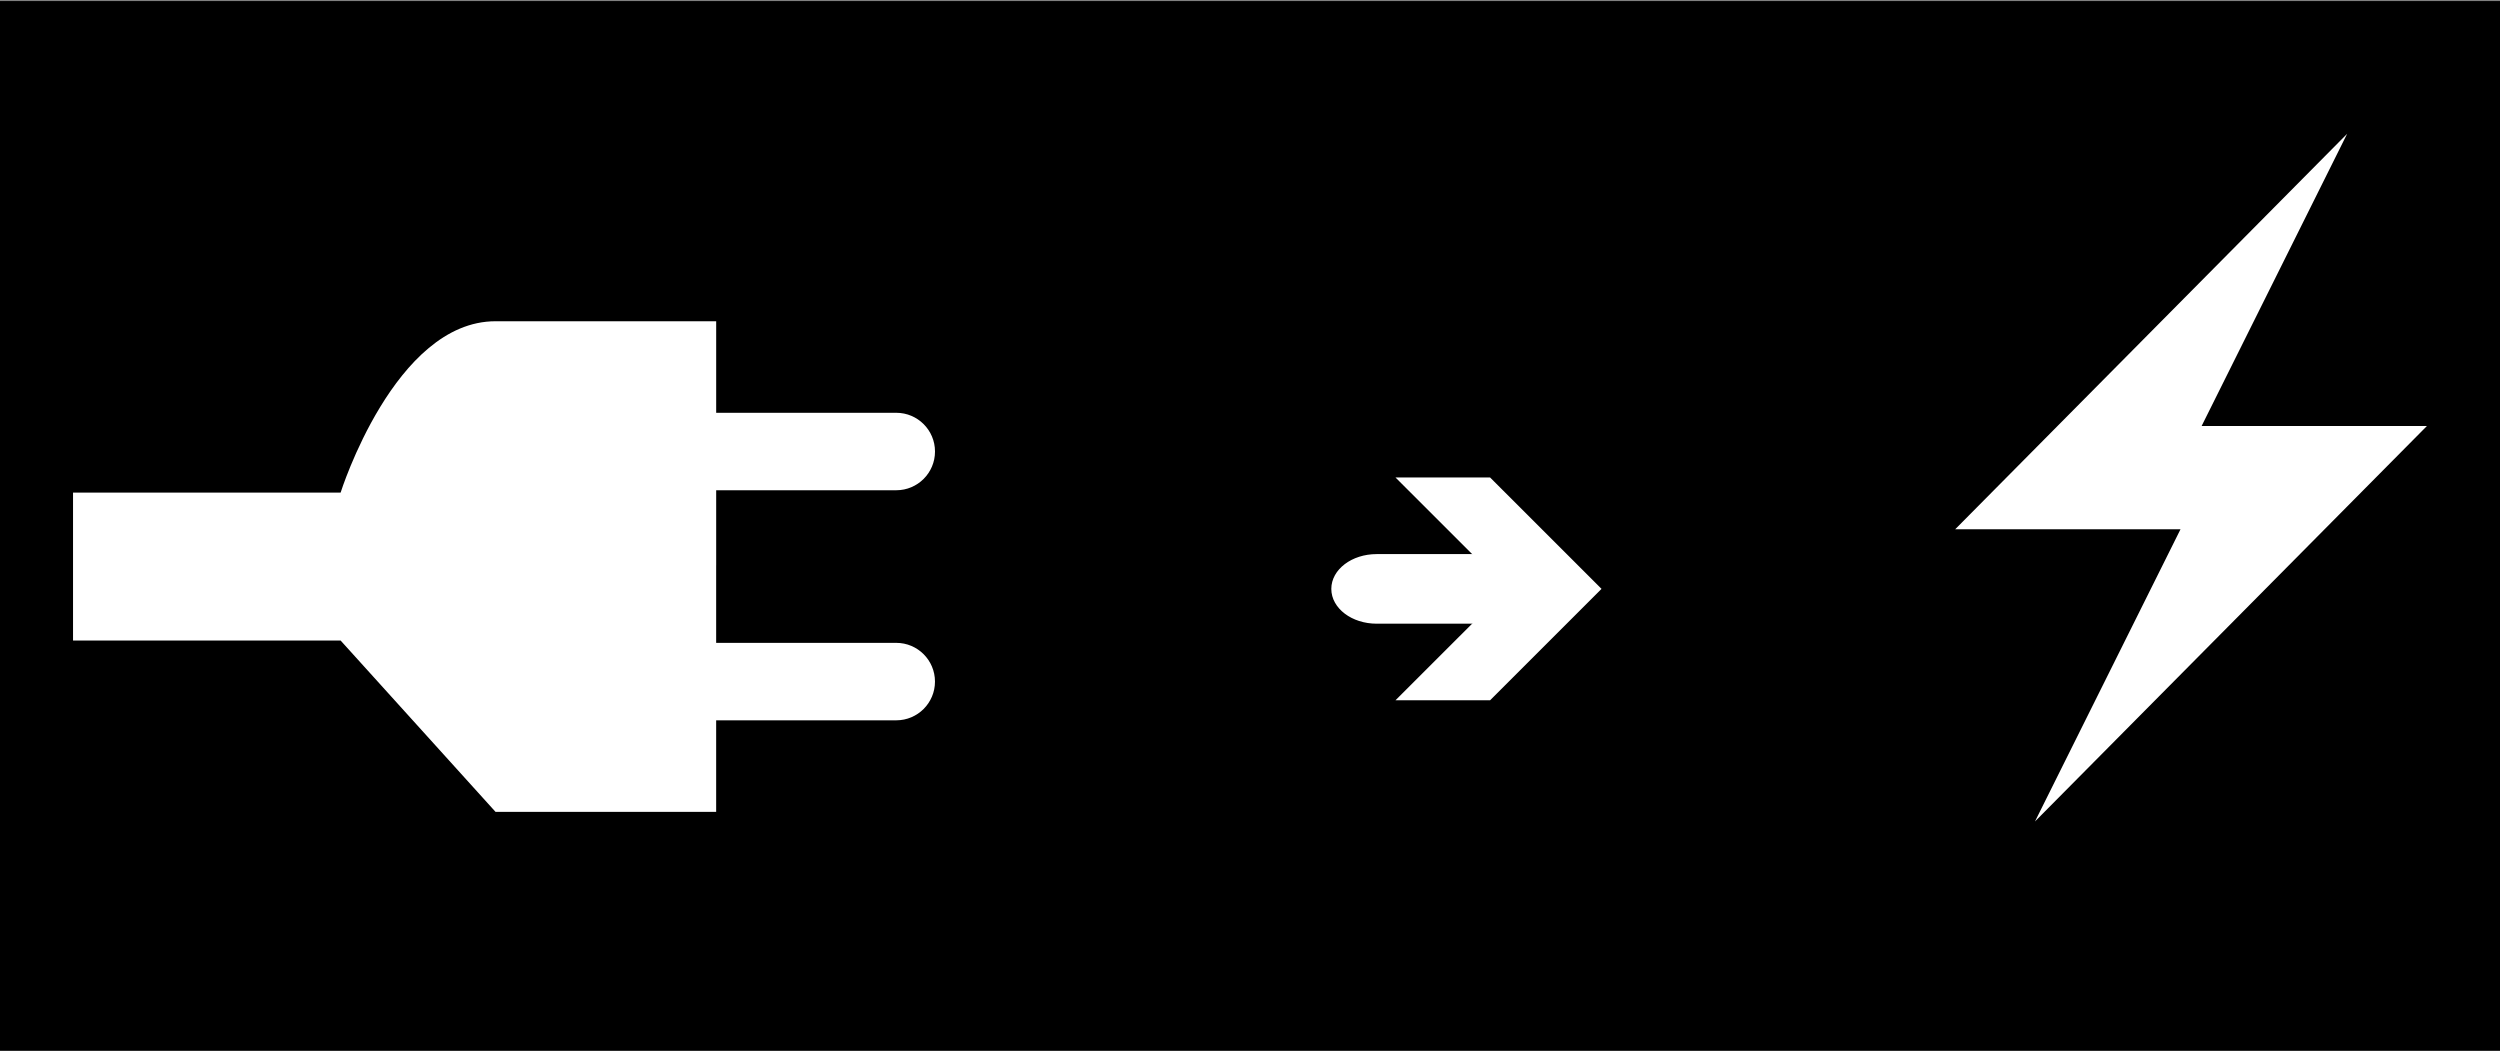 <svg xmlns="http://www.w3.org/2000/svg" viewBox="0 0 690 290"><rect x="0" y="0" width="690" height="290" fill="#808080" stroke="none"/><path d="M0 .301h690v290H0z"/><g fill="#fff"><path d="M647.82 36.915l-40.17 80.655h62.19L561.65 226.73l40.17-80.65h-62.19zM197.66 156.05v21.379h49.705c5.903 0 10.689 4.785 10.689 10.688 0 5.905-4.786 10.69-10.689 10.69H197.66v25.265h-60.897L94.005 176.78H20.158v-20.73.647-20.74h73.854s14.9-47.293 42.758-47.293h60.897v25.267h49.705c5.903 0 10.689 4.786 10.689 10.689s-4.786 10.689-10.689 10.689h-49.705v21.379-.65zM385.15 193.28l30.77-30.75-30.77-30.75h26.11l30.76 30.75-30.76 30.75z"/><path stroke="#fff" stroke-miterlimit="10" d="M423.1 153.43h-43.144c-6.635 0-12.014 4.076-12.014 9.104s5.379 9.105 12.014 9.105h43.145"/></g></svg>